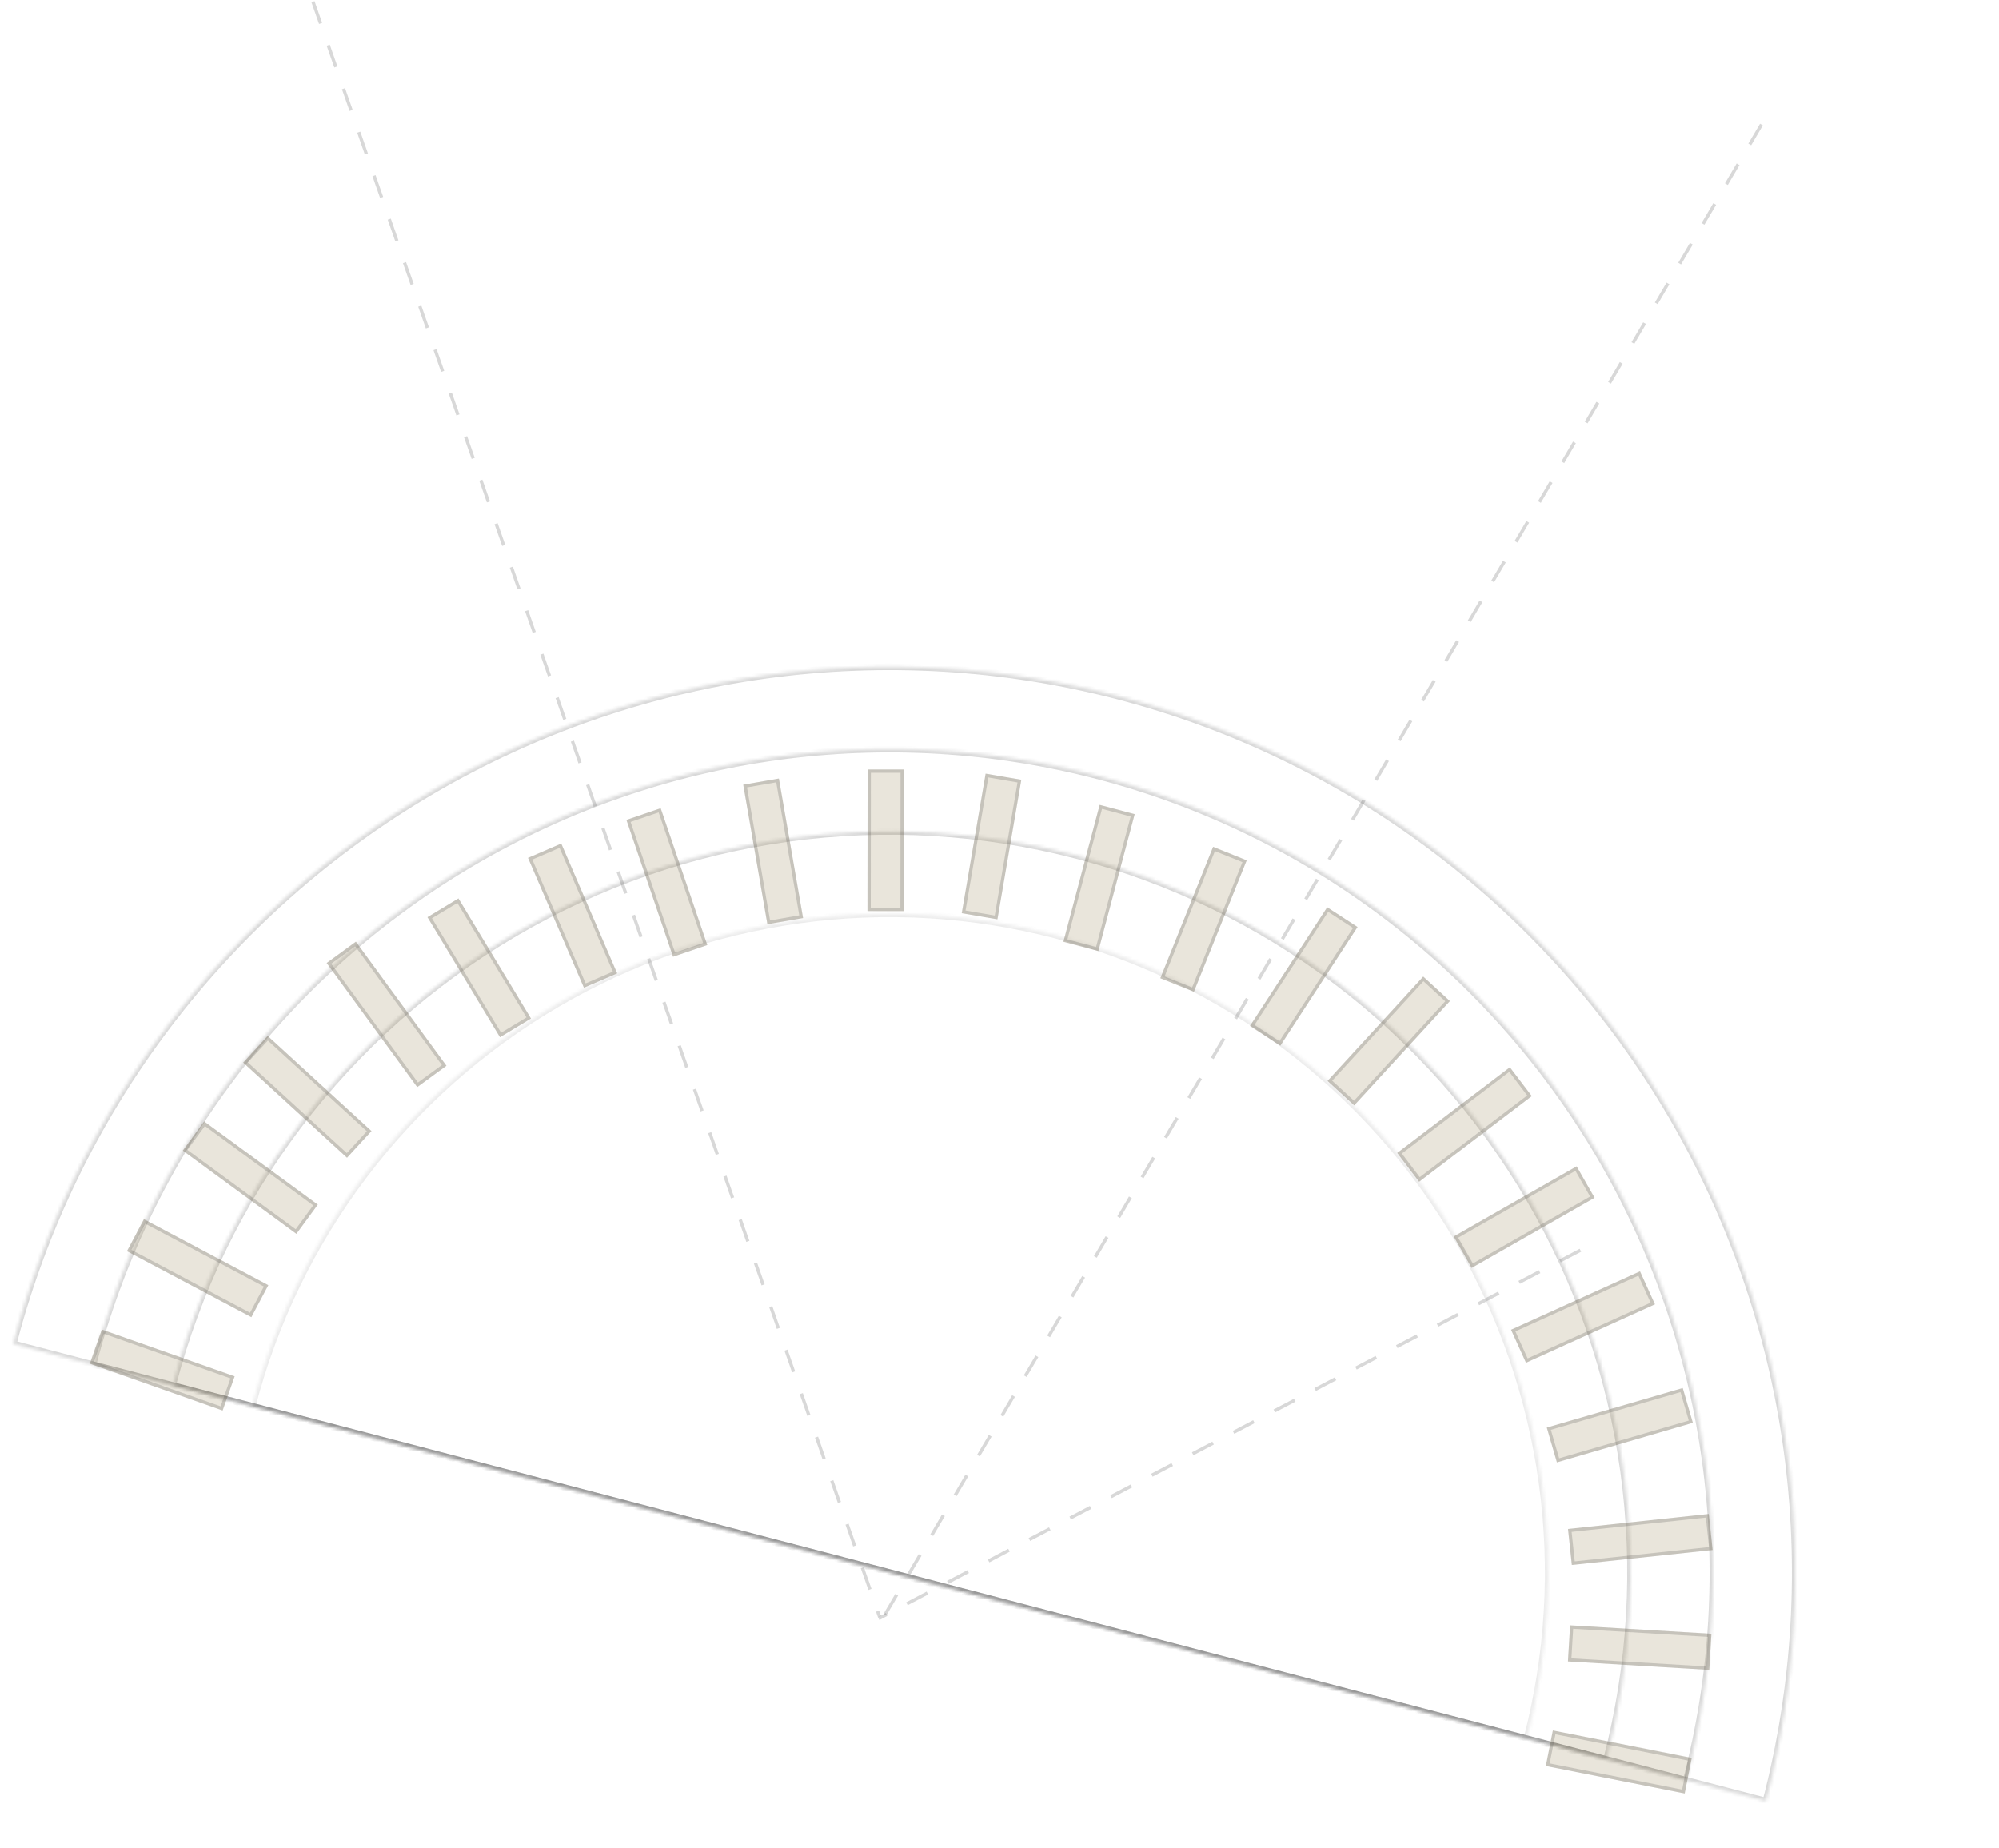 <svg width="608" height="562" viewBox="0 0 608 562" fill="none" xmlns="http://www.w3.org/2000/svg">
<mask id="path-1-inside-1_2154_184" fill="white">
<path d="M537.09 547.779C546.221 512.778 548.369 476.321 543.41 440.49C538.452 404.659 526.485 370.155 508.192 338.949C489.899 307.743 465.639 280.445 436.796 258.615C407.953 236.784 375.093 220.849 340.092 211.718C305.091 202.586 268.634 200.439 232.803 205.397C196.972 210.356 162.468 222.323 131.262 240.616C100.056 258.909 72.758 283.169 50.928 312.012C29.097 340.854 13.162 373.714 4.031 408.715L270.56 478.247L537.09 547.779Z"/>
</mask>
<path d="M537.09 547.779C546.221 512.778 548.369 476.321 543.41 440.49C538.452 404.659 526.485 370.155 508.192 338.949C489.899 307.743 465.639 280.445 436.796 258.615C407.953 236.784 375.093 220.849 340.092 211.718C305.091 202.586 268.634 200.439 232.803 205.397C196.972 210.356 162.468 222.323 131.262 240.616C100.056 258.909 72.758 283.169 50.928 312.012C29.097 340.854 13.162 373.714 4.031 408.715L270.56 478.247L537.09 547.779Z" stroke="#404040" stroke-opacity="0.2" stroke-width="2.003" mask="url(#path-1-inside-1_2154_184)"/>
<mask id="path-2-inside-2_2154_184" fill="white">
<path d="M512.861 541.458C521.162 509.639 523.115 476.496 518.607 443.922C514.099 411.349 503.22 379.982 486.59 351.612C469.96 323.243 447.905 298.427 421.685 278.581C395.464 258.735 365.592 244.248 333.772 235.947C301.953 227.646 268.81 225.694 236.237 230.202C203.663 234.709 172.296 245.589 143.927 262.219C115.557 278.849 90.741 300.903 70.895 327.124C51.05 353.344 36.563 383.217 28.262 415.036L270.562 478.247L512.861 541.458Z"/>
</mask>
<path d="M512.861 541.458C521.162 509.639 523.115 476.496 518.607 443.922C514.099 411.349 503.22 379.982 486.59 351.612C469.96 323.243 447.905 298.427 421.685 278.581C395.464 258.735 365.592 244.248 333.772 235.947C301.953 227.646 268.81 225.694 236.237 230.202C203.663 234.709 172.296 245.589 143.927 262.219C115.557 278.849 90.741 300.903 70.895 327.124C51.05 353.344 36.563 383.217 28.262 415.036L270.562 478.247L512.861 541.458Z" stroke="#404040" stroke-opacity="0.2" stroke-width="2.003" mask="url(#path-2-inside-2_2154_184)"/>
<mask id="path-3-inside-3_2154_184" fill="white">
<path d="M488.629 535.137C496.1 506.5 497.857 476.671 493.8 447.355C489.743 418.038 479.952 389.808 464.985 364.276C450.018 338.743 430.168 316.409 406.57 298.548C382.971 280.687 356.086 267.648 327.449 260.177C298.811 252.707 268.983 250.949 239.667 255.006C210.35 259.063 182.12 268.854 156.587 283.821C131.055 298.788 108.721 318.638 90.859 342.236C72.998 365.835 59.96 392.72 52.489 421.357L270.559 478.247L488.629 535.137Z"/>
</mask>
<path d="M488.629 535.137C496.1 506.5 497.857 476.671 493.8 447.355C489.743 418.038 479.952 389.808 464.985 364.276C450.018 338.743 430.168 316.409 406.57 298.548C382.971 280.687 356.086 267.648 327.449 260.177C298.811 252.707 268.983 250.949 239.667 255.006C210.35 259.063 182.12 268.854 156.587 283.821C131.055 298.788 108.721 318.638 90.859 342.236C72.998 365.835 59.96 392.72 52.489 421.357L270.559 478.247L488.629 535.137Z" stroke="#404040" stroke-opacity="0.2" stroke-width="2.003" mask="url(#path-3-inside-3_2154_184)"/>
<mask id="path-4-inside-4_2154_184" fill="white">
<path d="M464.4 528.816C471.041 503.361 472.603 476.847 468.997 450.787C465.391 424.728 456.687 399.635 443.383 376.939C430.079 354.244 412.435 334.391 391.459 318.515C370.482 302.638 346.584 291.048 321.129 284.408C295.673 277.767 269.159 276.205 243.1 279.811C217.041 283.417 191.948 292.121 169.252 305.424C146.557 318.728 126.704 336.372 110.827 357.349C94.951 378.325 83.361 402.223 76.72 427.679L270.56 478.247L464.4 528.816Z"/>
</mask>
<path d="M464.4 528.816C471.041 503.361 472.603 476.847 468.997 450.787C465.391 424.728 456.687 399.635 443.383 376.939C430.079 354.244 412.435 334.391 391.459 318.515C370.482 302.638 346.584 291.048 321.129 284.408C295.673 277.767 269.159 276.205 243.1 279.811C217.041 283.417 191.948 292.121 169.252 305.424C146.557 318.728 126.704 336.372 110.827 357.349C94.951 378.325 83.361 402.223 76.72 427.679L270.56 478.247L464.4 528.816Z" stroke="#404040" stroke-opacity="0.1" stroke-width="2.003" mask="url(#path-4-inside-4_2154_184)"/>
<line x1="535.74" y1="37.873" x2="268.423" y2="492.323" stroke="#404040" stroke-opacity="0.2" stroke-width="1.002" stroke-dasharray="7.01 7.01"/>
<line x1="95.191" y1="0.506" x2="267.495" y2="491.65" stroke="#404040" stroke-opacity="0.2" stroke-width="1.002" stroke-dasharray="7.01 7.01"/>
<line x1="480.69" y1="380.245" x2="267.253" y2="492.26" stroke="#404040" stroke-opacity="0.2" stroke-width="1.002" stroke-dasharray="7.01 7.01"/>
<rect x="43.766" y="370.804" width="42.843" height="11.018" transform="rotate(27.928 43.766 370.804)" fill="#937E4E" fill-opacity="0.2"/>
<rect x="43.974" y="371.481" width="41.841" height="10.016" transform="rotate(27.928 43.974 371.481)" stroke="#404040" stroke-opacity="0.2" stroke-width="1.002"/>
<rect x="62.105" y="341.053" width="42.843" height="11.018" transform="rotate(36.222 62.105 341.053)" fill="#937E4E" fill-opacity="0.2"/>
<rect x="62.214" y="341.753" width="41.841" height="10.016" transform="rotate(36.222 62.214 341.753)" stroke="#404040" stroke-opacity="0.2" stroke-width="1.002"/>
<rect x="81.414" y="315.035" width="42.843" height="11.018" transform="rotate(42.51 81.414 315.035)" fill="#937E4E" fill-opacity="0.2"/>
<rect x="81.445" y="315.743" width="41.841" height="10.016" transform="rotate(42.51 81.445 315.743)" stroke="#404040" stroke-opacity="0.2" stroke-width="1.002"/>
<rect x="108.25" y="286.382" width="46.726" height="11.018" transform="rotate(53.876 108.25 286.382)" fill="#937E4E" fill-opacity="0.2"/>
<rect x="108.141" y="287.082" width="45.724" height="10.016" transform="rotate(53.876 108.141 287.082)" stroke="#404040" stroke-opacity="0.2" stroke-width="1.002"/>
<rect x="139.445" y="273.24" width="42.66" height="11.018" transform="rotate(58.858 139.445 273.24)" fill="#937E4E" fill-opacity="0.2"/>
<rect x="139.276" y="273.928" width="41.658" height="10.016" transform="rotate(58.858 139.276 273.928)" stroke="#404040" stroke-opacity="0.2" stroke-width="1.002"/>
<rect x="170.715" y="256.554" width="42.977" height="11.018" transform="rotate(66.693 170.715 256.554)" fill="#937E4E" fill-opacity="0.2"/>
<rect x="170.453" y="257.213" width="41.975" height="10.016" transform="rotate(66.693 170.453 257.213)" stroke="#404040" stroke-opacity="0.2" stroke-width="1.002"/>
<rect x="200.953" y="245.81" width="43.963" height="11.018" transform="rotate(71.175 200.953 245.81)" fill="#937E4E" fill-opacity="0.2"/>
<rect x="200.641" y="246.446" width="42.962" height="10.016" transform="rotate(71.175 200.641 246.446)" stroke="#404040" stroke-opacity="0.2" stroke-width="1.002"/>
<rect x="236.91" y="236.781" width="43.056" height="11.018" transform="rotate(80.166 236.91 236.781)" fill="#937E4E" fill-opacity="0.2"/>
<rect x="236.502" y="237.36" width="42.055" height="10.016" transform="rotate(80.166 236.502 237.36)" stroke="#404040" stroke-opacity="0.2" stroke-width="1.002"/>
<rect x="274.898" y="234.046" width="43.056" height="11.018" transform="rotate(90.055 274.898 234.046)" fill="#937E4E" fill-opacity="0.2"/>
<rect x="274.397" y="234.546" width="42.055" height="10.016" transform="rotate(90.055 274.397 234.546)" stroke="#404040" stroke-opacity="0.2" stroke-width="1.002"/>
<rect x="310.641" y="237.159" width="43.056" height="11.018" transform="rotate(99.713 310.641 237.159)" fill="#937E4E" fill-opacity="0.2"/>
<rect x="310.062" y="237.569" width="42.055" height="10.016" transform="rotate(99.713 310.062 237.569)" stroke="#404040" stroke-opacity="0.2" stroke-width="1.002"/>
<rect x="345.121" y="247.619" width="43.056" height="11.018" transform="rotate(104.858 345.121 247.619)" fill="#937E4E" fill-opacity="0.2"/>
<rect x="344.509" y="247.975" width="42.055" height="10.016" transform="rotate(104.858 344.509 247.975)" stroke="#404040" stroke-opacity="0.2" stroke-width="1.002"/>
<rect x="379.191" y="261.66" width="43.056" height="11.018" transform="rotate(111.897 379.191 261.66)" fill="#937E4E" fill-opacity="0.2"/>
<rect x="378.54" y="261.938" width="42.055" height="10.016" transform="rotate(111.897 378.54 261.938)" stroke="#404040" stroke-opacity="0.2" stroke-width="1.002"/>
<rect x="412.902" y="281.93" width="43.056" height="11.018" transform="rotate(123.057 412.902 281.93)" fill="#937E4E" fill-opacity="0.2"/>
<rect x="412.209" y="282.077" width="42.055" height="10.016" transform="rotate(123.057 412.209 282.077)" stroke="#404040" stroke-opacity="0.2" stroke-width="1.002"/>
<rect x="440.996" y="304.448" width="43.056" height="11.018" transform="rotate(132.543 440.996 304.448)" fill="#937E4E" fill-opacity="0.2"/>
<rect x="440.288" y="304.478" width="42.055" height="10.016" transform="rotate(132.543 440.288 304.478)" stroke="#404040" stroke-opacity="0.2" stroke-width="1.002"/>
<rect x="465.906" y="333.347" width="43.056" height="11.018" transform="rotate(142.748 465.906 333.347)" fill="#937E4E" fill-opacity="0.2"/>
<rect x="465.204" y="333.252" width="42.055" height="10.016" transform="rotate(142.748 465.204 333.252)" stroke="#404040" stroke-opacity="0.2" stroke-width="1.002"/>
<rect x="485" y="364.286" width="43.056" height="11.018" transform="rotate(150.284 485 364.286)" fill="#937E4E" fill-opacity="0.2"/>
<rect x="484.317" y="364.099" width="42.055" height="10.016" transform="rotate(150.284 484.317 364.099)" stroke="#404040" stroke-opacity="0.2" stroke-width="1.002"/>
<rect x="503.352" y="396.695" width="43.056" height="11.018" transform="rotate(155.631 503.352 396.695)" fill="#937E4E" fill-opacity="0.2"/>
<rect x="502.689" y="396.445" width="42.055" height="10.016" transform="rotate(155.631 502.689 396.445)" stroke="#404040" stroke-opacity="0.2" stroke-width="1.002"/>
<rect x="514.879" y="432.718" width="43.056" height="11.018" transform="rotate(163.778 514.879 432.718)" fill="#937E4E" fill-opacity="0.2"/>
<rect x="514.258" y="432.377" width="42.055" height="10.016" transform="rotate(163.778 514.258 432.377)" stroke="#404040" stroke-opacity="0.2" stroke-width="1.002"/>
<rect x="520.891" y="471.392" width="43.056" height="11.018" transform="rotate(173.922 520.891 471.392)" fill="#937E4E" fill-opacity="0.2"/>
<rect x="520.34" y="470.947" width="42.055" height="10.016" transform="rotate(173.922 520.34 470.947)" stroke="#404040" stroke-opacity="0.2" stroke-width="1.002"/>
<rect x="519.867" y="507.874" width="43.056" height="11.018" transform="rotate(-176.578 519.867 507.874)" fill="#937E4E" fill-opacity="0.2"/>
<rect x="519.397" y="507.344" width="42.055" height="10.016" transform="rotate(-176.578 519.397 507.344)" stroke="#404040" stroke-opacity="0.2" stroke-width="1.002"/>
<rect x="512.402" y="545.459" width="43.056" height="11.018" transform="rotate(-168.81 512.402 545.459)" fill="#937E4E" fill-opacity="0.2"/>
<rect x="512.008" y="544.871" width="42.055" height="10.016" transform="rotate(-168.81 512.008 544.871)" stroke="#404040" stroke-opacity="0.2" stroke-width="1.002"/>
<rect x="30.965" y="404.354" width="42.843" height="11.018" transform="rotate(19.409 30.965 404.354)" fill="#937E4E" fill-opacity="0.2"/>
<rect x="31.271" y="404.993" width="41.841" height="10.016" transform="rotate(19.409 31.271 404.993)" stroke="#404040" stroke-opacity="0.2" stroke-width="1.002"/>
</svg>
